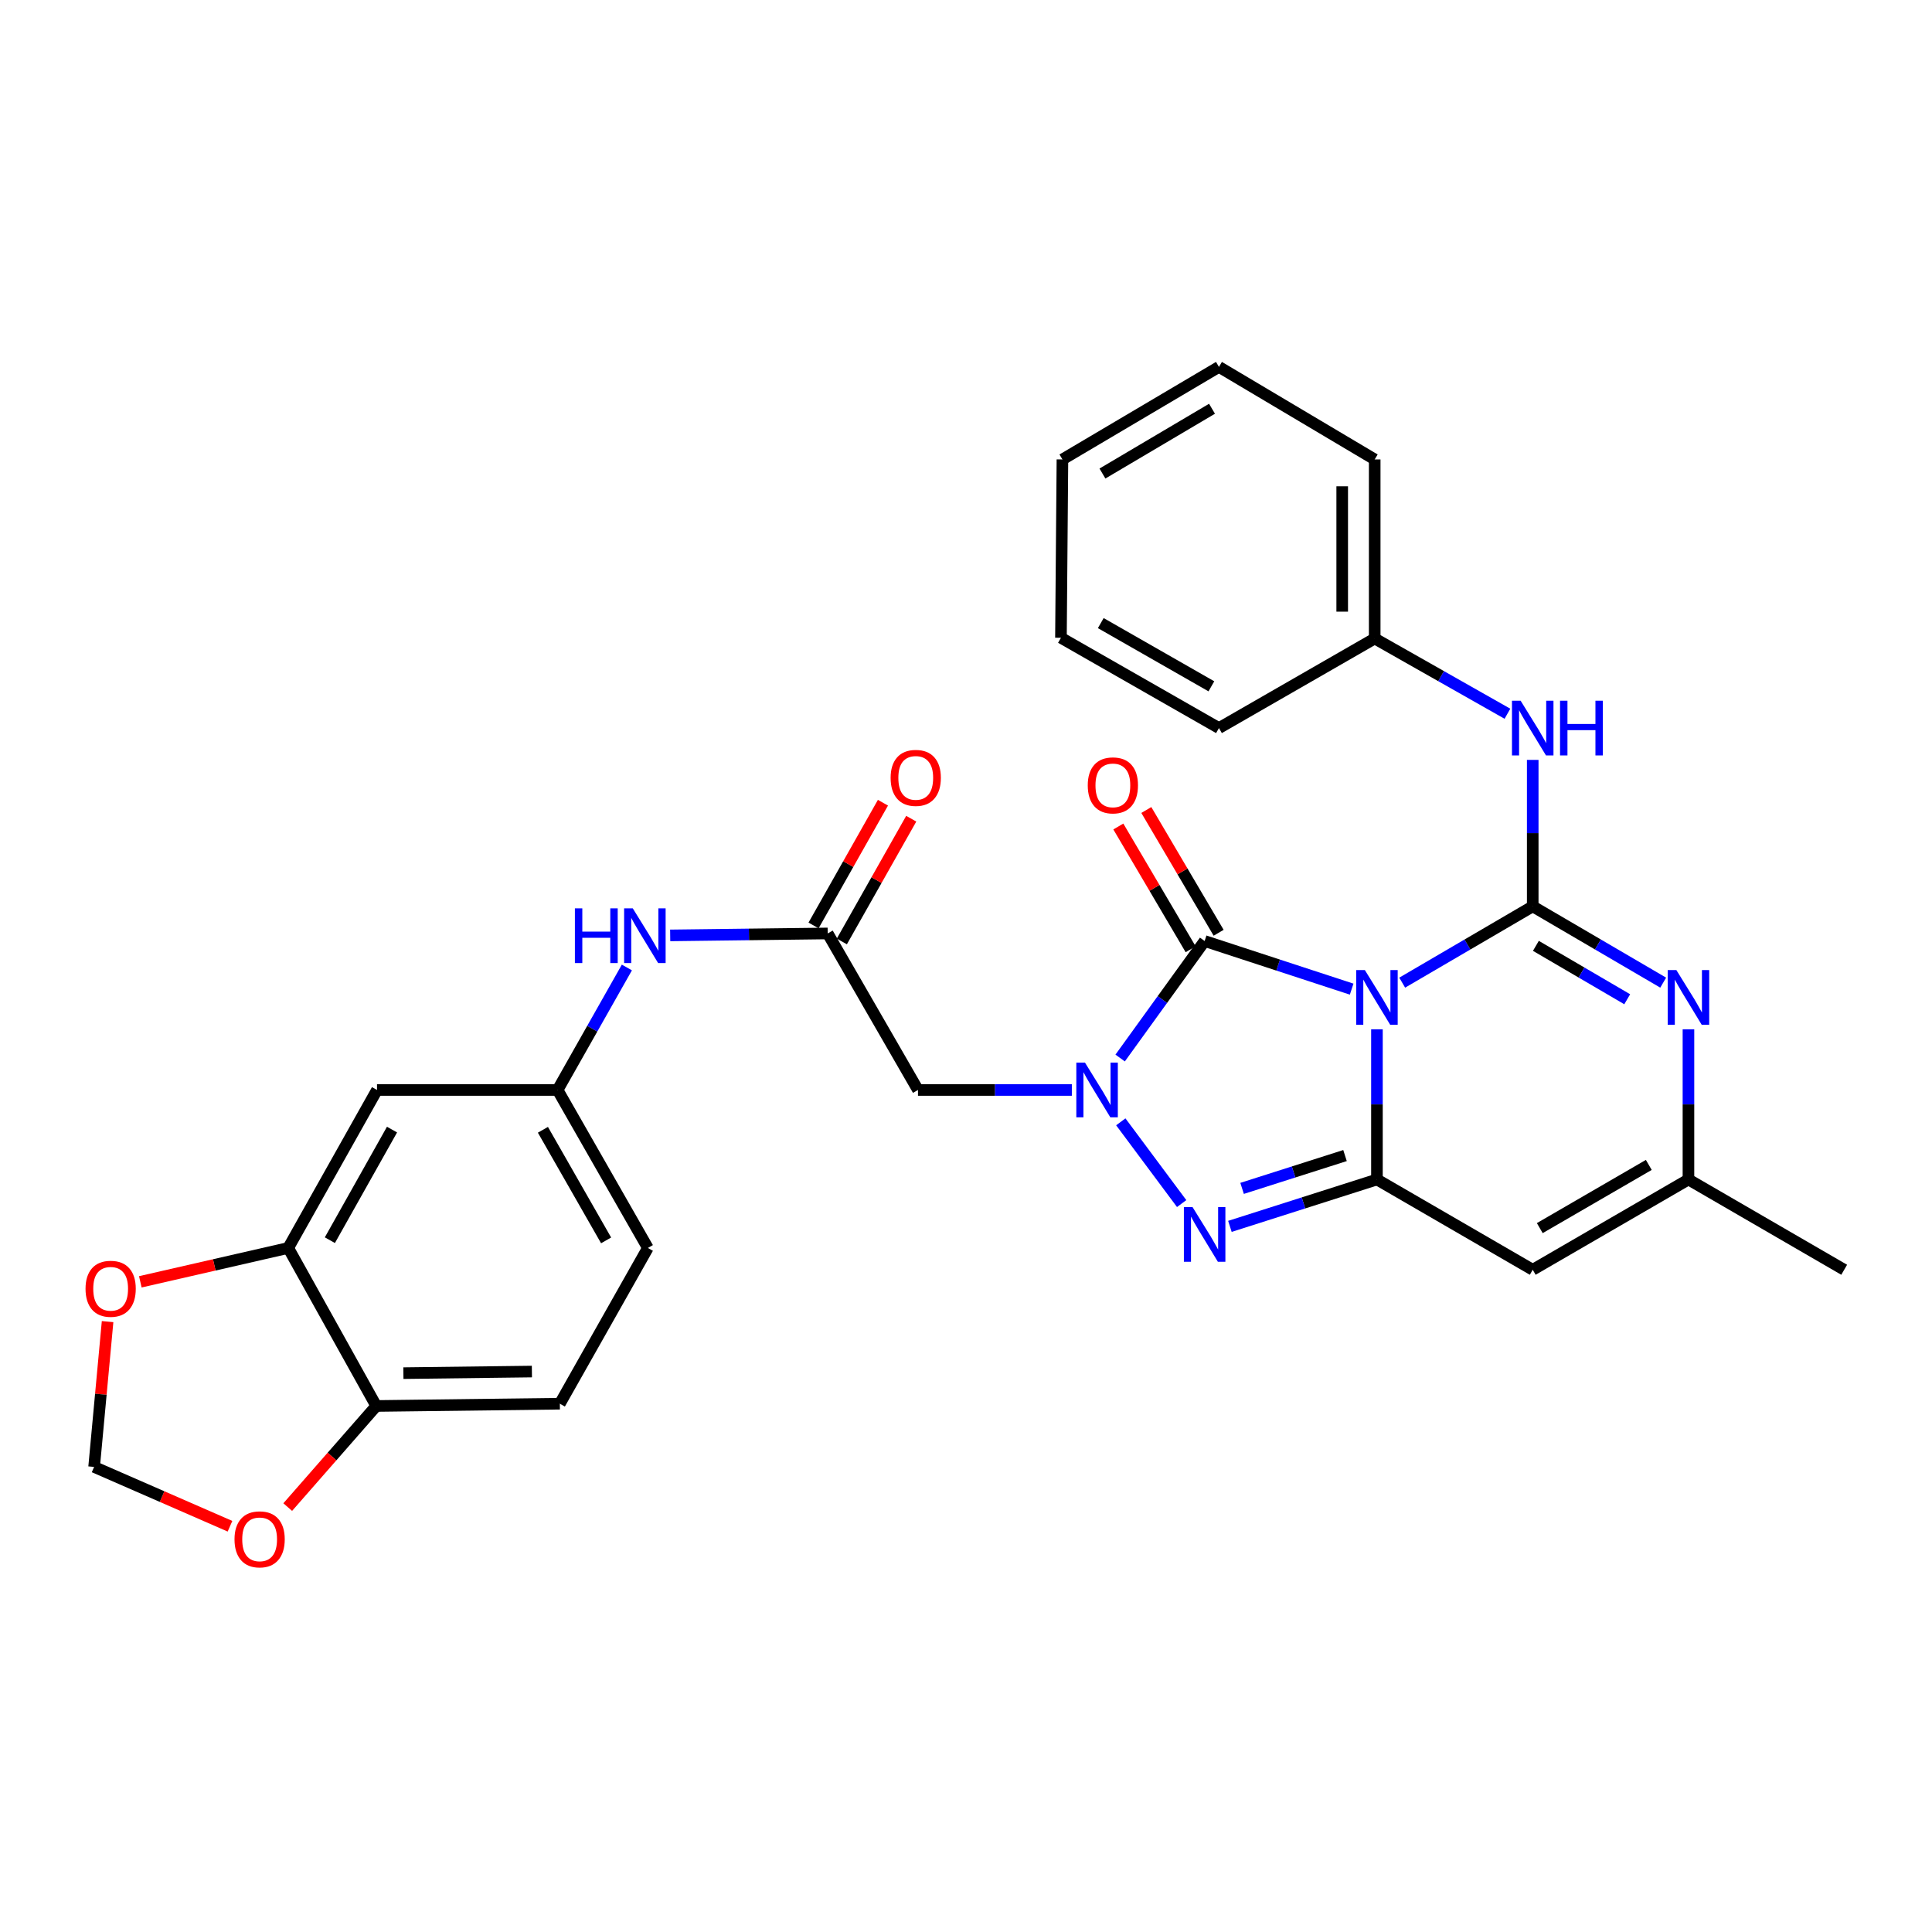 <?xml version='1.0' encoding='iso-8859-1'?>
<svg version='1.1' baseProfile='full'
              xmlns='http://www.w3.org/2000/svg'
                      xmlns:rdkit='http://www.rdkit.org/xml'
                      xmlns:xlink='http://www.w3.org/1999/xlink'
                  xml:space='preserve'
width='1000px' height='1000px' viewBox='0 0 1000 1000'>
<!-- END OF HEADER -->
<rect style='opacity:1.0;fill:#FFFFFF;stroke:none' width='1000' height='1000' x='0' y='0'> </rect>
<path class='bond-0' d='M 725.777,508.617 L 759.556,488.872' style='fill:none;fill-rule:evenodd;stroke:#0000FF;stroke-width:6px;stroke-linecap:butt;stroke-linejoin:miter;stroke-opacity:1' />
<path class='bond-0' d='M 759.556,488.872 L 793.335,469.126' style='fill:none;fill-rule:evenodd;stroke:#000000;stroke-width:6px;stroke-linecap:butt;stroke-linejoin:miter;stroke-opacity:1' />
<path class='bond-1' d='M 712.702,532.776 L 712.702,571.637' style='fill:none;fill-rule:evenodd;stroke:#0000FF;stroke-width:6px;stroke-linecap:butt;stroke-linejoin:miter;stroke-opacity:1' />
<path class='bond-1' d='M 712.702,571.637 L 712.702,610.499' style='fill:none;fill-rule:evenodd;stroke:#000000;stroke-width:6px;stroke-linecap:butt;stroke-linejoin:miter;stroke-opacity:1' />
<path class='bond-3' d='M 699.616,511.977 L 661.567,499.522' style='fill:none;fill-rule:evenodd;stroke:#0000FF;stroke-width:6px;stroke-linecap:butt;stroke-linejoin:miter;stroke-opacity:1' />
<path class='bond-3' d='M 661.567,499.522 L 623.518,487.068' style='fill:none;fill-rule:evenodd;stroke:#000000;stroke-width:6px;stroke-linecap:butt;stroke-linejoin:miter;stroke-opacity:1' />
<path class='bond-5' d='M 793.335,469.126 L 827.1,488.871' style='fill:none;fill-rule:evenodd;stroke:#000000;stroke-width:6px;stroke-linecap:butt;stroke-linejoin:miter;stroke-opacity:1' />
<path class='bond-5' d='M 827.1,488.871 L 860.866,508.615' style='fill:none;fill-rule:evenodd;stroke:#0000FF;stroke-width:6px;stroke-linecap:butt;stroke-linejoin:miter;stroke-opacity:1' />
<path class='bond-5' d='M 794.974,489.57 L 818.61,503.39' style='fill:none;fill-rule:evenodd;stroke:#000000;stroke-width:6px;stroke-linecap:butt;stroke-linejoin:miter;stroke-opacity:1' />
<path class='bond-5' d='M 818.61,503.39 L 842.246,517.211' style='fill:none;fill-rule:evenodd;stroke:#0000FF;stroke-width:6px;stroke-linecap:butt;stroke-linejoin:miter;stroke-opacity:1' />
<path class='bond-9' d='M 793.335,469.126 L 793.335,431.222' style='fill:none;fill-rule:evenodd;stroke:#000000;stroke-width:6px;stroke-linecap:butt;stroke-linejoin:miter;stroke-opacity:1' />
<path class='bond-9' d='M 793.335,431.222 L 793.335,393.317' style='fill:none;fill-rule:evenodd;stroke:#0000FF;stroke-width:6px;stroke-linecap:butt;stroke-linejoin:miter;stroke-opacity:1' />
<path class='bond-4' d='M 712.702,610.499 L 674.65,622.635' style='fill:none;fill-rule:evenodd;stroke:#000000;stroke-width:6px;stroke-linecap:butt;stroke-linejoin:miter;stroke-opacity:1' />
<path class='bond-4' d='M 674.65,622.635 L 636.598,634.771' style='fill:none;fill-rule:evenodd;stroke:#0000FF;stroke-width:6px;stroke-linecap:butt;stroke-linejoin:miter;stroke-opacity:1' />
<path class='bond-4' d='M 696.175,598.115 L 669.539,606.61' style='fill:none;fill-rule:evenodd;stroke:#000000;stroke-width:6px;stroke-linecap:butt;stroke-linejoin:miter;stroke-opacity:1' />
<path class='bond-4' d='M 669.539,606.61 L 642.903,615.106' style='fill:none;fill-rule:evenodd;stroke:#0000FF;stroke-width:6px;stroke-linecap:butt;stroke-linejoin:miter;stroke-opacity:1' />
<path class='bond-6' d='M 712.702,610.499 L 793.335,657.23' style='fill:none;fill-rule:evenodd;stroke:#000000;stroke-width:6px;stroke-linecap:butt;stroke-linejoin:miter;stroke-opacity:1' />
<path class='bond-2' d='M 579.786,547.631 L 601.652,517.35' style='fill:none;fill-rule:evenodd;stroke:#0000FF;stroke-width:6px;stroke-linecap:butt;stroke-linejoin:miter;stroke-opacity:1' />
<path class='bond-2' d='M 601.652,517.35 L 623.518,487.068' style='fill:none;fill-rule:evenodd;stroke:#000000;stroke-width:6px;stroke-linecap:butt;stroke-linejoin:miter;stroke-opacity:1' />
<path class='bond-7' d='M 554.786,564.169 L 514.967,564.169' style='fill:none;fill-rule:evenodd;stroke:#0000FF;stroke-width:6px;stroke-linecap:butt;stroke-linejoin:miter;stroke-opacity:1' />
<path class='bond-7' d='M 514.967,564.169 L 475.147,564.169' style='fill:none;fill-rule:evenodd;stroke:#000000;stroke-width:6px;stroke-linecap:butt;stroke-linejoin:miter;stroke-opacity:1' />
<path class='bond-30' d='M 580.122,580.66 L 611.623,622.967' style='fill:none;fill-rule:evenodd;stroke:#0000FF;stroke-width:6px;stroke-linecap:butt;stroke-linejoin:miter;stroke-opacity:1' />
<path class='bond-13' d='M 630.765,482.8 L 612.051,451.028' style='fill:none;fill-rule:evenodd;stroke:#000000;stroke-width:6px;stroke-linecap:butt;stroke-linejoin:miter;stroke-opacity:1' />
<path class='bond-13' d='M 612.051,451.028 L 593.338,419.257' style='fill:none;fill-rule:evenodd;stroke:#FF0000;stroke-width:6px;stroke-linecap:butt;stroke-linejoin:miter;stroke-opacity:1' />
<path class='bond-13' d='M 616.272,491.336 L 597.559,459.564' style='fill:none;fill-rule:evenodd;stroke:#000000;stroke-width:6px;stroke-linecap:butt;stroke-linejoin:miter;stroke-opacity:1' />
<path class='bond-13' d='M 597.559,459.564 L 578.845,427.793' style='fill:none;fill-rule:evenodd;stroke:#FF0000;stroke-width:6px;stroke-linecap:butt;stroke-linejoin:miter;stroke-opacity:1' />
<path class='bond-31' d='M 873.94,532.776 L 873.94,571.637' style='fill:none;fill-rule:evenodd;stroke:#0000FF;stroke-width:6px;stroke-linecap:butt;stroke-linejoin:miter;stroke-opacity:1' />
<path class='bond-31' d='M 873.94,571.637 L 873.94,610.499' style='fill:none;fill-rule:evenodd;stroke:#000000;stroke-width:6px;stroke-linecap:butt;stroke-linejoin:miter;stroke-opacity:1' />
<path class='bond-8' d='M 793.335,657.23 L 873.94,610.499' style='fill:none;fill-rule:evenodd;stroke:#000000;stroke-width:6px;stroke-linecap:butt;stroke-linejoin:miter;stroke-opacity:1' />
<path class='bond-8' d='M 796.989,635.669 L 853.413,602.957' style='fill:none;fill-rule:evenodd;stroke:#000000;stroke-width:6px;stroke-linecap:butt;stroke-linejoin:miter;stroke-opacity:1' />
<path class='bond-10' d='M 475.147,564.169 L 428.415,483.152' style='fill:none;fill-rule:evenodd;stroke:#000000;stroke-width:6px;stroke-linecap:butt;stroke-linejoin:miter;stroke-opacity:1' />
<path class='bond-24' d='M 873.94,610.499 L 954.545,657.23' style='fill:none;fill-rule:evenodd;stroke:#000000;stroke-width:6px;stroke-linecap:butt;stroke-linejoin:miter;stroke-opacity:1' />
<path class='bond-22' d='M 780.245,369.431 L 745.894,349.961' style='fill:none;fill-rule:evenodd;stroke:#0000FF;stroke-width:6px;stroke-linecap:butt;stroke-linejoin:miter;stroke-opacity:1' />
<path class='bond-22' d='M 745.894,349.961 L 711.543,330.492' style='fill:none;fill-rule:evenodd;stroke:#000000;stroke-width:6px;stroke-linecap:butt;stroke-linejoin:miter;stroke-opacity:1' />
<path class='bond-14' d='M 428.415,483.152 L 387.653,483.656' style='fill:none;fill-rule:evenodd;stroke:#000000;stroke-width:6px;stroke-linecap:butt;stroke-linejoin:miter;stroke-opacity:1' />
<path class='bond-14' d='M 387.653,483.656 L 346.89,484.159' style='fill:none;fill-rule:evenodd;stroke:#0000FF;stroke-width:6px;stroke-linecap:butt;stroke-linejoin:miter;stroke-opacity:1' />
<path class='bond-20' d='M 435.736,487.292 L 453.696,455.526' style='fill:none;fill-rule:evenodd;stroke:#000000;stroke-width:6px;stroke-linecap:butt;stroke-linejoin:miter;stroke-opacity:1' />
<path class='bond-20' d='M 453.696,455.526 L 471.655,423.761' style='fill:none;fill-rule:evenodd;stroke:#FF0000;stroke-width:6px;stroke-linecap:butt;stroke-linejoin:miter;stroke-opacity:1' />
<path class='bond-20' d='M 421.094,479.013 L 439.054,447.248' style='fill:none;fill-rule:evenodd;stroke:#000000;stroke-width:6px;stroke-linecap:butt;stroke-linejoin:miter;stroke-opacity:1' />
<path class='bond-20' d='M 439.054,447.248 L 457.013,415.483' style='fill:none;fill-rule:evenodd;stroke:#FF0000;stroke-width:6px;stroke-linecap:butt;stroke-linejoin:miter;stroke-opacity:1' />
<path class='bond-11' d='M 149.184,645.942 L 195.14,564.169' style='fill:none;fill-rule:evenodd;stroke:#000000;stroke-width:6px;stroke-linecap:butt;stroke-linejoin:miter;stroke-opacity:1' />
<path class='bond-11' d='M 170.741,641.917 L 202.91,584.675' style='fill:none;fill-rule:evenodd;stroke:#000000;stroke-width:6px;stroke-linecap:butt;stroke-linejoin:miter;stroke-opacity:1' />
<path class='bond-16' d='M 149.184,645.942 L 110.907,654.706' style='fill:none;fill-rule:evenodd;stroke:#000000;stroke-width:6px;stroke-linecap:butt;stroke-linejoin:miter;stroke-opacity:1' />
<path class='bond-16' d='M 110.907,654.706 L 72.629,663.47' style='fill:none;fill-rule:evenodd;stroke:#FF0000;stroke-width:6px;stroke-linecap:butt;stroke-linejoin:miter;stroke-opacity:1' />
<path class='bond-33' d='M 149.184,645.942 L 194.748,727.734' style='fill:none;fill-rule:evenodd;stroke:#000000;stroke-width:6px;stroke-linecap:butt;stroke-linejoin:miter;stroke-opacity:1' />
<path class='bond-12' d='M 195.14,564.169 L 288.604,564.169' style='fill:none;fill-rule:evenodd;stroke:#000000;stroke-width:6px;stroke-linecap:butt;stroke-linejoin:miter;stroke-opacity:1' />
<path class='bond-18' d='M 324.474,500.774 L 306.539,532.472' style='fill:none;fill-rule:evenodd;stroke:#0000FF;stroke-width:6px;stroke-linecap:butt;stroke-linejoin:miter;stroke-opacity:1' />
<path class='bond-18' d='M 306.539,532.472 L 288.604,564.169' style='fill:none;fill-rule:evenodd;stroke:#000000;stroke-width:6px;stroke-linecap:butt;stroke-linejoin:miter;stroke-opacity:1' />
<path class='bond-15' d='M 194.748,727.734 L 289.772,726.557' style='fill:none;fill-rule:evenodd;stroke:#000000;stroke-width:6px;stroke-linecap:butt;stroke-linejoin:miter;stroke-opacity:1' />
<path class='bond-15' d='M 208.793,710.739 L 275.31,709.915' style='fill:none;fill-rule:evenodd;stroke:#000000;stroke-width:6px;stroke-linecap:butt;stroke-linejoin:miter;stroke-opacity:1' />
<path class='bond-17' d='M 194.748,727.734 L 171.837,753.9' style='fill:none;fill-rule:evenodd;stroke:#000000;stroke-width:6px;stroke-linecap:butt;stroke-linejoin:miter;stroke-opacity:1' />
<path class='bond-17' d='M 171.837,753.9 L 148.927,780.067' style='fill:none;fill-rule:evenodd;stroke:#FF0000;stroke-width:6px;stroke-linecap:butt;stroke-linejoin:miter;stroke-opacity:1' />
<path class='bond-19' d='M 55.688,684.063 L 52.2,721.667' style='fill:none;fill-rule:evenodd;stroke:#FF0000;stroke-width:6px;stroke-linecap:butt;stroke-linejoin:miter;stroke-opacity:1' />
<path class='bond-19' d='M 52.2,721.667 L 48.713,759.272' style='fill:none;fill-rule:evenodd;stroke:#000000;stroke-width:6px;stroke-linecap:butt;stroke-linejoin:miter;stroke-opacity:1' />
<path class='bond-34' d='M 119.046,789.981 L 83.879,774.626' style='fill:none;fill-rule:evenodd;stroke:#FF0000;stroke-width:6px;stroke-linecap:butt;stroke-linejoin:miter;stroke-opacity:1' />
<path class='bond-34' d='M 83.879,774.626 L 48.713,759.272' style='fill:none;fill-rule:evenodd;stroke:#000000;stroke-width:6px;stroke-linecap:butt;stroke-linejoin:miter;stroke-opacity:1' />
<path class='bond-23' d='M 288.604,564.169 L 335.335,645.942' style='fill:none;fill-rule:evenodd;stroke:#000000;stroke-width:6px;stroke-linecap:butt;stroke-linejoin:miter;stroke-opacity:1' />
<path class='bond-23' d='M 281.01,584.781 L 313.722,642.022' style='fill:none;fill-rule:evenodd;stroke:#000000;stroke-width:6px;stroke-linecap:butt;stroke-linejoin:miter;stroke-opacity:1' />
<path class='bond-21' d='M 289.772,726.557 L 335.335,645.942' style='fill:none;fill-rule:evenodd;stroke:#000000;stroke-width:6px;stroke-linecap:butt;stroke-linejoin:miter;stroke-opacity:1' />
<path class='bond-25' d='M 711.543,330.492 L 711.543,237.804' style='fill:none;fill-rule:evenodd;stroke:#000000;stroke-width:6px;stroke-linecap:butt;stroke-linejoin:miter;stroke-opacity:1' />
<path class='bond-25' d='M 694.723,316.589 L 694.723,251.708' style='fill:none;fill-rule:evenodd;stroke:#000000;stroke-width:6px;stroke-linecap:butt;stroke-linejoin:miter;stroke-opacity:1' />
<path class='bond-26' d='M 711.543,330.492 L 630.928,376.85' style='fill:none;fill-rule:evenodd;stroke:#000000;stroke-width:6px;stroke-linecap:butt;stroke-linejoin:miter;stroke-opacity:1' />
<path class='bond-28' d='M 711.543,237.804 L 630.928,189.905' style='fill:none;fill-rule:evenodd;stroke:#000000;stroke-width:6px;stroke-linecap:butt;stroke-linejoin:miter;stroke-opacity:1' />
<path class='bond-27' d='M 630.928,376.85 L 549.146,330.109' style='fill:none;fill-rule:evenodd;stroke:#000000;stroke-width:6px;stroke-linecap:butt;stroke-linejoin:miter;stroke-opacity:1' />
<path class='bond-27' d='M 627.007,355.236 L 569.759,322.517' style='fill:none;fill-rule:evenodd;stroke:#000000;stroke-width:6px;stroke-linecap:butt;stroke-linejoin:miter;stroke-opacity:1' />
<path class='bond-29' d='M 549.146,330.109 L 549.912,237.804' style='fill:none;fill-rule:evenodd;stroke:#000000;stroke-width:6px;stroke-linecap:butt;stroke-linejoin:miter;stroke-opacity:1' />
<path class='bond-32' d='M 630.928,189.905 L 549.912,237.804' style='fill:none;fill-rule:evenodd;stroke:#000000;stroke-width:6px;stroke-linecap:butt;stroke-linejoin:miter;stroke-opacity:1' />
<path class='bond-32' d='M 627.336,211.568 L 570.625,245.098' style='fill:none;fill-rule:evenodd;stroke:#000000;stroke-width:6px;stroke-linecap:butt;stroke-linejoin:miter;stroke-opacity:1' />
<path  class='atom-0' d='M 706.442 502.1
L 715.722 517.1
Q 716.642 518.58, 718.122 521.26
Q 719.602 523.94, 719.682 524.1
L 719.682 502.1
L 723.442 502.1
L 723.442 530.42
L 719.562 530.42
L 709.602 514.02
Q 708.442 512.1, 707.202 509.9
Q 706.002 507.7, 705.642 507.02
L 705.642 530.42
L 701.962 530.42
L 701.962 502.1
L 706.442 502.1
' fill='#0000FF'/>
<path  class='atom-3' d='M 561.584 550.009
L 570.864 565.009
Q 571.784 566.489, 573.264 569.169
Q 574.744 571.849, 574.824 572.009
L 574.824 550.009
L 578.584 550.009
L 578.584 578.329
L 574.704 578.329
L 564.744 561.929
Q 563.584 560.009, 562.344 557.809
Q 561.144 555.609, 560.784 554.929
L 560.784 578.329
L 557.104 578.329
L 557.104 550.009
L 561.584 550.009
' fill='#0000FF'/>
<path  class='atom-5' d='M 617.258 624.783
L 626.538 639.783
Q 627.458 641.263, 628.938 643.943
Q 630.418 646.623, 630.498 646.783
L 630.498 624.783
L 634.258 624.783
L 634.258 653.103
L 630.378 653.103
L 620.418 636.703
Q 619.258 634.783, 618.018 632.583
Q 616.818 630.383, 616.458 629.703
L 616.458 653.103
L 612.778 653.103
L 612.778 624.783
L 617.258 624.783
' fill='#0000FF'/>
<path  class='atom-6' d='M 867.68 502.1
L 876.96 517.1
Q 877.88 518.58, 879.36 521.26
Q 880.84 523.94, 880.92 524.1
L 880.92 502.1
L 884.68 502.1
L 884.68 530.42
L 880.8 530.42
L 870.84 514.02
Q 869.68 512.1, 868.44 509.9
Q 867.24 507.7, 866.88 507.02
L 866.88 530.42
L 863.2 530.42
L 863.2 502.1
L 867.68 502.1
' fill='#0000FF'/>
<path  class='atom-10' d='M 787.075 362.69
L 796.355 377.69
Q 797.275 379.17, 798.755 381.85
Q 800.235 384.53, 800.315 384.69
L 800.315 362.69
L 804.075 362.69
L 804.075 391.01
L 800.195 391.01
L 790.235 374.61
Q 789.075 372.69, 787.835 370.49
Q 786.635 368.29, 786.275 367.61
L 786.275 391.01
L 782.595 391.01
L 782.595 362.69
L 787.075 362.69
' fill='#0000FF'/>
<path  class='atom-10' d='M 807.475 362.69
L 811.315 362.69
L 811.315 374.73
L 825.795 374.73
L 825.795 362.69
L 829.635 362.69
L 829.635 391.01
L 825.795 391.01
L 825.795 377.93
L 811.315 377.93
L 811.315 391.01
L 807.475 391.01
L 807.475 362.69
' fill='#0000FF'/>
<path  class='atom-14' d='M 563.02 406.505
Q 563.02 399.705, 566.38 395.905
Q 569.74 392.105, 576.02 392.105
Q 582.3 392.105, 585.66 395.905
Q 589.02 399.705, 589.02 406.505
Q 589.02 413.385, 585.62 417.305
Q 582.22 421.185, 576.02 421.185
Q 569.78 421.185, 566.38 417.305
Q 563.02 413.425, 563.02 406.505
M 576.02 417.985
Q 580.34 417.985, 582.66 415.105
Q 585.02 412.185, 585.02 406.505
Q 585.02 400.945, 582.66 398.145
Q 580.34 395.305, 576.02 395.305
Q 571.7 395.305, 569.34 398.105
Q 567.02 400.905, 567.02 406.505
Q 567.02 412.225, 569.34 415.105
Q 571.7 417.985, 576.02 417.985
' fill='#FF0000'/>
<path  class='atom-15' d='M 297.564 470.161
L 301.404 470.161
L 301.404 482.201
L 315.884 482.201
L 315.884 470.161
L 319.724 470.161
L 319.724 498.481
L 315.884 498.481
L 315.884 485.401
L 301.404 485.401
L 301.404 498.481
L 297.564 498.481
L 297.564 470.161
' fill='#0000FF'/>
<path  class='atom-15' d='M 327.524 470.161
L 336.804 485.161
Q 337.724 486.641, 339.204 489.321
Q 340.684 492.001, 340.764 492.161
L 340.764 470.161
L 344.524 470.161
L 344.524 498.481
L 340.644 498.481
L 330.684 482.081
Q 329.524 480.161, 328.284 477.961
Q 327.084 475.761, 326.724 475.081
L 326.724 498.481
L 323.044 498.481
L 323.044 470.161
L 327.524 470.161
' fill='#0000FF'/>
<path  class='atom-17' d='M 44.272 667.066
Q 44.272 660.266, 47.632 656.466
Q 50.992 652.666, 57.272 652.666
Q 63.552 652.666, 66.912 656.466
Q 70.272 660.266, 70.272 667.066
Q 70.272 673.946, 66.872 677.866
Q 63.472 681.746, 57.272 681.746
Q 51.032 681.746, 47.632 677.866
Q 44.272 673.986, 44.272 667.066
M 57.272 678.546
Q 61.592 678.546, 63.912 675.666
Q 66.272 672.746, 66.272 667.066
Q 66.272 661.506, 63.912 658.706
Q 61.592 655.866, 57.272 655.866
Q 52.952 655.866, 50.592 658.666
Q 48.272 661.466, 48.272 667.066
Q 48.272 672.786, 50.592 675.666
Q 52.952 678.546, 57.272 678.546
' fill='#FF0000'/>
<path  class='atom-18' d='M 121.383 796.758
Q 121.383 789.958, 124.743 786.158
Q 128.103 782.358, 134.383 782.358
Q 140.663 782.358, 144.023 786.158
Q 147.383 789.958, 147.383 796.758
Q 147.383 803.638, 143.983 807.558
Q 140.583 811.438, 134.383 811.438
Q 128.143 811.438, 124.743 807.558
Q 121.383 803.678, 121.383 796.758
M 134.383 808.238
Q 138.703 808.238, 141.023 805.358
Q 143.383 802.438, 143.383 796.758
Q 143.383 791.198, 141.023 788.398
Q 138.703 785.558, 134.383 785.558
Q 130.063 785.558, 127.703 788.358
Q 125.383 791.158, 125.383 796.758
Q 125.383 802.478, 127.703 805.358
Q 130.063 808.238, 134.383 808.238
' fill='#FF0000'/>
<path  class='atom-21' d='M 460.988 402.627
Q 460.988 395.827, 464.348 392.027
Q 467.708 388.227, 473.988 388.227
Q 480.268 388.227, 483.628 392.027
Q 486.988 395.827, 486.988 402.627
Q 486.988 409.507, 483.588 413.427
Q 480.188 417.307, 473.988 417.307
Q 467.748 417.307, 464.348 413.427
Q 460.988 409.547, 460.988 402.627
M 473.988 414.107
Q 478.308 414.107, 480.628 411.227
Q 482.988 408.307, 482.988 402.627
Q 482.988 397.067, 480.628 394.267
Q 478.308 391.427, 473.988 391.427
Q 469.668 391.427, 467.308 394.227
Q 464.988 397.027, 464.988 402.627
Q 464.988 408.347, 467.308 411.227
Q 469.668 414.107, 473.988 414.107
' fill='#FF0000'/>
</svg>
